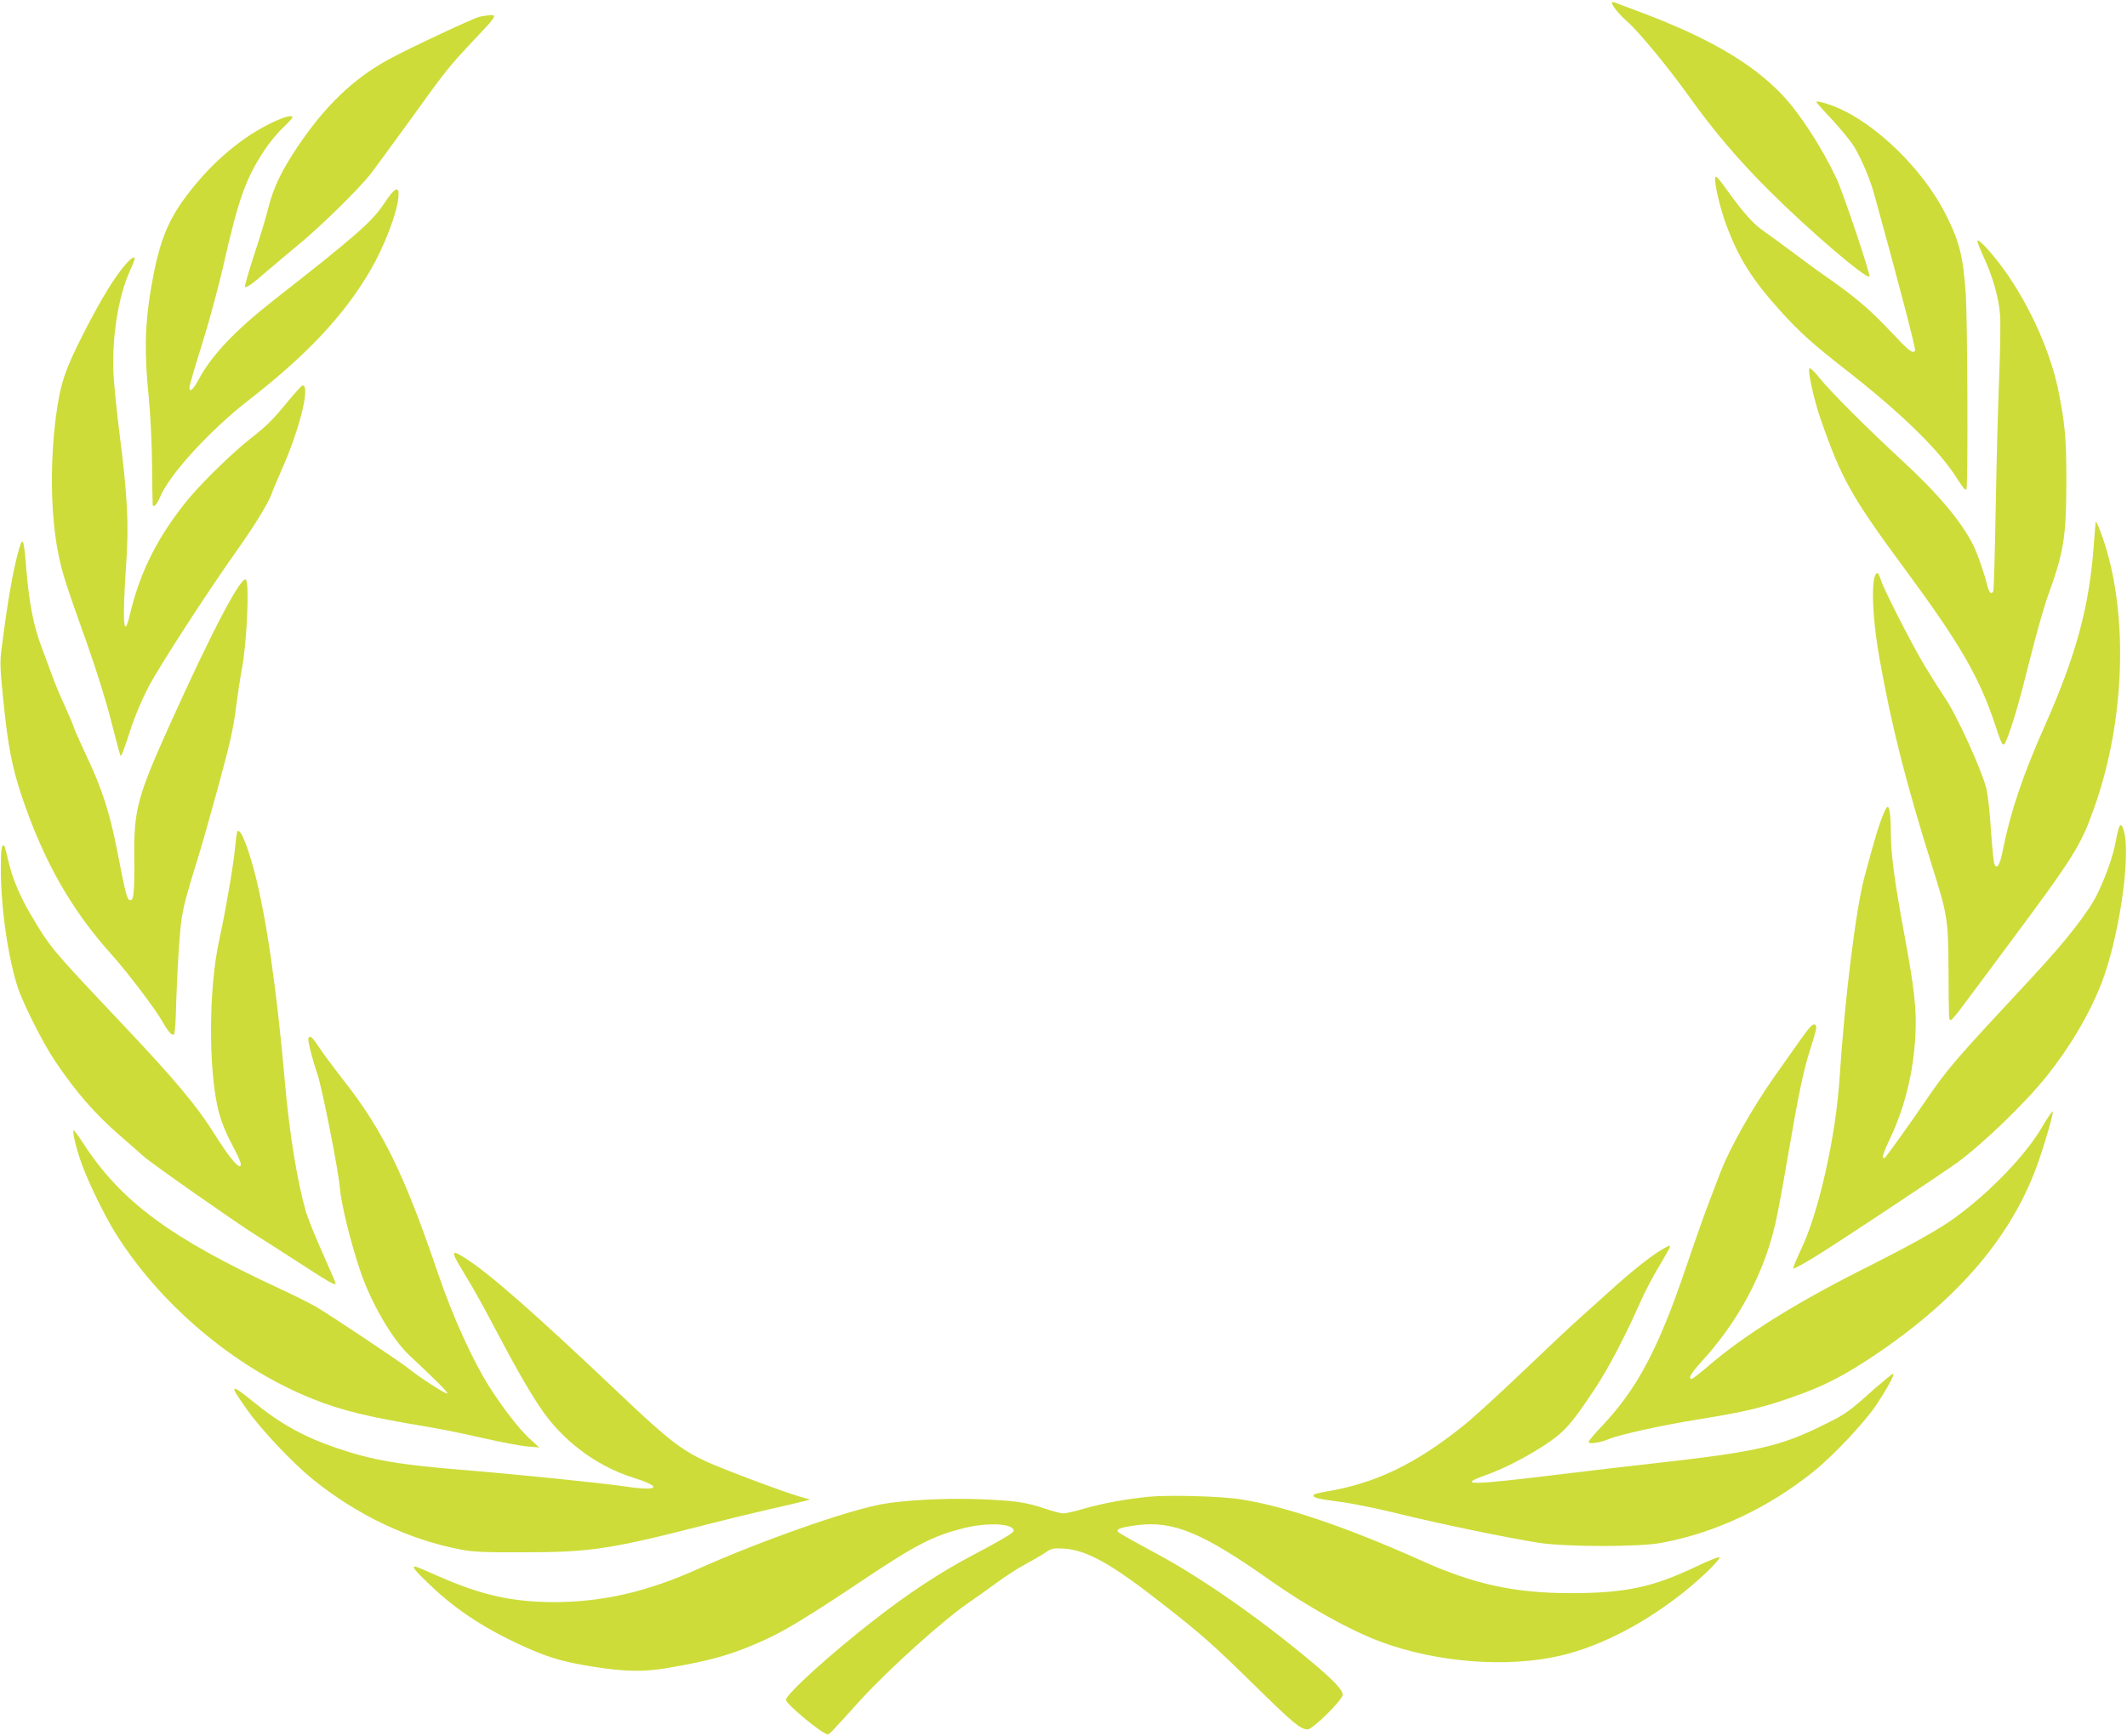 <?xml version="1.0" standalone="no"?>
<!DOCTYPE svg PUBLIC "-//W3C//DTD SVG 20010904//EN"
 "http://www.w3.org/TR/2001/REC-SVG-20010904/DTD/svg10.dtd">
<svg version="1.0" xmlns="http://www.w3.org/2000/svg"
 width="1280pt" height="1045pt" viewBox="0 0 1280 1045"
 preserveAspectRatio="xMidYMid meet">
<g transform="translate(0,1045) scale(0.1,-0.1)"
fill="#cddc39" stroke="none">
<path d="M9700 10433 c0 -16 46 -72 95 -115 69 -61 248 -278 369 -448 151
-211 297 -383 490 -575 232 -231 574 -524 596 -510 9 6 -156 500 -198 590 -88
187 -222 394 -326 503 -184 194 -449 348 -873 506 -65 24 -126 47 -135 51 -10
4 -18 3 -18 -2z"/>
<path d="M2885 10349 c-40 -10 -422 -189 -545 -256 -214 -117 -384 -280 -551
-529 -96 -144 -143 -242 -174 -364 -14 -58 -53 -187 -87 -288 -33 -101 -57
-186 -54 -189 8 -8 48 20 134 96 42 36 124 105 182 153 134 109 371 342 442
433 29 39 137 185 238 325 215 299 230 317 378 475 136 143 144 155 105 154
-15 -1 -46 -5 -68 -10z"/>
<path d="M10930 9836 c0 -2 44 -52 98 -109 53 -58 112 -130 130 -160 45 -75
96 -196 121 -287 140 -505 251 -932 246 -940 -14 -22 -35 -5 -148 115 -127
134 -203 199 -367 315 -58 40 -157 112 -220 160 -63 47 -143 106 -178 130 -63
44 -121 109 -228 258 -45 63 -60 78 -62 63 -6 -36 29 -182 65 -281 77 -207
156 -332 330 -525 111 -123 195 -198 383 -345 345 -269 573 -492 681 -666 34
-53 48 -70 53 -58 10 26 6 1007 -4 1169 -16 233 -38 322 -123 489 -136 267
-416 540 -655 640 -59 25 -122 41 -122 32z"/>
<path d="M1613 9700 c-180 -92 -351 -242 -492 -430 -117 -157 -165 -282 -213
-560 -36 -213 -40 -386 -13 -650 10 -99 19 -275 20 -405 1 -126 3 -236 4 -244
2 -21 26 4 42 42 55 137 298 404 539 591 352 274 576 514 733 786 79 137 155
333 164 428 9 80 -19 68 -91 -41 -67 -101 -178 -198 -650 -567 -242 -190 -381
-336 -462 -487 -32 -60 -54 -78 -54 -45 0 11 33 125 74 254 41 129 97 337 126
461 94 418 137 538 250 711 28 43 78 104 111 135 32 31 59 60 59 64 0 19 -58
2 -147 -43z"/>
<path d="M11900 8999 c0 -9 18 -54 39 -100 52 -111 90 -243 97 -343 4 -44 1
-211 -5 -371 -7 -159 -16 -514 -21 -787 -5 -274 -11 -502 -15 -508 -12 -20
-24 -9 -35 33 -19 77 -62 201 -86 247 -73 144 -212 309 -431 511 -206 190
-435 419 -496 497 -27 35 -54 59 -58 55 -12 -12 26 -187 67 -305 127 -364 185
-467 514 -913 327 -443 443 -644 539 -935 42 -128 46 -132 66 -84 34 83 77
229 140 482 36 145 85 318 109 385 96 265 110 352 111 687 0 260 -7 339 -46
540 -44 220 -154 477 -297 691 -76 114 -191 244 -192 218z"/>
<path d="M755 8858 c-68 -80 -143 -202 -249 -408 -117 -230 -144 -309 -171
-520 -35 -280 -29 -592 16 -813 23 -115 41 -172 173 -542 56 -158 117 -353
146 -470 28 -110 53 -201 55 -204 6 -5 19 30 65 171 21 64 66 171 100 236 59
117 357 577 538 832 103 145 186 280 206 336 7 21 35 86 60 144 109 243 175
510 127 510 -5 0 -45 -44 -89 -97 -90 -110 -126 -146 -227 -225 -104 -82 -278
-251 -364 -353 -186 -224 -297 -441 -359 -703 -38 -163 -47 -52 -23 298 17
242 9 406 -39 785 -17 132 -33 294 -37 360 -11 217 28 466 96 618 17 38 31 73
31 78 0 19 -20 7 -55 -33z"/>
<path d="M12611 7305 c-1 -5 -6 -73 -12 -150 -27 -359 -107 -653 -292 -1070
-133 -298 -209 -525 -253 -747 -18 -95 -37 -127 -53 -87 -4 13 -13 105 -20
204 -6 99 -18 208 -26 243 -27 113 -179 447 -254 557 -37 55 -93 144 -125 198
-83 141 -242 455 -257 505 -7 23 -16 42 -20 42 -41 0 -36 -243 10 -505 73
-412 158 -747 316 -1252 95 -301 99 -323 101 -633 2 -314 1 -300 14 -300 5 0
34 33 63 73 30 39 154 207 277 372 399 536 441 602 521 828 172 479 206 1065
88 1514 -26 101 -76 233 -78 208z"/>
<path d="M116 7150 c-36 -123 -68 -304 -106 -600 -11 -84 -10 -120 9 -306 28
-282 53 -410 111 -584 131 -391 299 -688 545 -960 94 -105 261 -325 304 -402
34 -60 57 -85 69 -74 3 4 8 55 10 114 7 255 23 513 37 595 16 87 28 133 99
362 21 66 75 259 122 430 67 246 89 342 104 465 11 85 27 189 35 230 29 147
47 506 26 539 -24 37 -201 -299 -456 -864 -197 -437 -219 -516 -217 -795 2
-225 -3 -273 -26 -268 -18 4 -25 30 -76 293 -45 230 -90 372 -181 565 -40 85
-76 166 -80 180 -4 14 -30 75 -57 135 -28 61 -61 139 -73 175 -13 36 -41 112
-63 170 -49 127 -76 265 -93 465 -15 189 -21 209 -43 135z"/>
<path d="M11354 5589 c-17 -22 -51 -116 -78 -214 -14 -49 -39 -141 -56 -204
-51 -189 -119 -733 -150 -1215 -23 -352 -127 -811 -232 -1028 -28 -59 -49
-110 -46 -114 3 -3 59 27 124 67 124 75 768 502 864 572 159 117 414 364 539
522 139 174 253 368 325 550 107 273 181 771 137 924 -17 58 -29 43 -47 -55
-15 -86 -52 -196 -107 -314 -50 -109 -189 -288 -391 -505 -481 -517 -511 -551
-652 -757 -75 -111 -217 -309 -240 -337 -1 -1 -7 -1 -13 0 -6 2 12 50 39 107
93 194 146 410 157 637 7 154 -7 277 -67 600 -58 314 -80 475 -81 603 0 122
-10 181 -25 161z"/>
<path d="M1426 5439 c-2 -8 -7 -48 -11 -89 -9 -100 -58 -387 -95 -555 -65
-292 -67 -786 -5 -1032 16 -62 43 -131 80 -200 53 -100 64 -133 47 -133 -18 0
-74 71 -141 178 -121 192 -237 331 -600 715 -389 412 -398 422 -515 620 -67
113 -114 226 -136 325 -10 46 -21 86 -24 90 -16 15 -21 -20 -21 -136 0 -236
43 -535 102 -716 34 -101 152 -336 223 -441 122 -183 242 -321 391 -450 58
-50 121 -106 140 -123 40 -38 548 -394 673 -473 48 -30 171 -109 275 -176 170
-111 211 -134 211 -118 0 3 -36 85 -79 183 -44 97 -88 209 -100 247 -52 182
-100 477 -126 775 -49 562 -113 1005 -185 1277 -47 175 -91 273 -104 232z"/>
<path d="M10893 4267 c-20 -21 -54 -69 -213 -295 -134 -190 -271 -433 -328
-582 -11 -30 -39 -102 -61 -160 -23 -58 -89 -244 -147 -415 -166 -489 -294
-730 -511 -957 -40 -42 -73 -82 -73 -88 0 -14 69 -5 120 17 65 27 317 83 535
118 313 51 409 75 629 156 145 53 263 115 428 225 516 345 843 730 997 1177
49 143 92 297 83 297 -4 0 -34 -44 -66 -99 -96 -163 -300 -377 -509 -532 -101
-76 -261 -165 -582 -327 -398 -201 -707 -395 -917 -577 -48 -41 -92 -75 -97
-75 -25 0 -7 31 59 104 223 244 377 533 445 836 14 58 47 240 75 405 65 378
93 513 136 646 19 58 34 113 34 122 0 26 -16 28 -37 4z"/>
<path d="M1856 4201 c-6 -10 23 -126 54 -216 28 -82 127 -580 135 -685 8 -97
65 -330 124 -503 63 -188 192 -409 292 -503 174 -163 239 -229 230 -232 -11
-4 -167 97 -236 153 -53 42 -473 322 -555 370 -36 20 -132 69 -215 107 -660
306 -956 524 -1185 877 -29 45 -55 79 -57 77 -9 -9 19 -124 54 -216 40 -108
131 -293 190 -390 268 -436 720 -820 1188 -1008 179 -73 338 -111 705 -172 69
-11 215 -41 324 -66 110 -25 231 -48 270 -51 l71 -6 -58 53 c-61 55 -161 185
-241 310 -102 161 -221 423 -312 690 -200 589 -330 855 -561 1150 -58 74 -126
165 -151 203 -44 66 -55 76 -66 58z"/>
<path d="M9986 2919 c-67 -42 -173 -127 -291 -234 -55 -49 -140 -126 -189
-170 -50 -44 -204 -189 -343 -322 -139 -133 -298 -278 -353 -322 -293 -236
-536 -352 -838 -401 -46 -8 -72 -16 -69 -23 4 -14 34 -21 187 -41 63 -9 214
-40 335 -70 243 -60 656 -145 835 -173 165 -25 605 -26 740 0 325 61 643 211
915 430 119 96 304 293 375 398 69 104 115 189 101 189 -5 0 -55 -42 -113 -92
-150 -135 -171 -150 -293 -210 -268 -134 -407 -166 -1000 -233 -171 -19 -436
-50 -590 -69 -547 -67 -632 -69 -455 -6 102 36 237 104 352 179 120 78 164
127 303 337 83 124 183 316 279 532 25 57 75 152 111 211 36 60 65 112 65 115
0 12 -17 5 -64 -25z"/>
<path d="M2736 2888 c3 -12 35 -67 70 -124 35 -56 109 -189 165 -296 128 -243
206 -380 278 -488 133 -200 336 -353 559 -424 190 -60 157 -85 -67 -51 -124
18 -609 68 -936 95 -406 33 -558 59 -775 132 -200 68 -344 147 -508 282 -140
113 -145 105 -35 -50 85 -121 277 -323 398 -421 267 -215 575 -361 890 -421
73 -14 146 -17 380 -16 399 0 522 19 1105 169 113 29 279 69 370 90 91 20 183
42 205 48 l40 10 -65 19 c-92 26 -459 164 -557 209 -151 69 -238 137 -518 403
-516 490 -789 730 -939 825 -59 37 -70 38 -60 9z"/>
<path d="M6910 1440 c-138 -14 -271 -39 -382 -70 -56 -17 -114 -30 -129 -30
-14 0 -64 13 -111 29 -115 39 -187 49 -408 57 -198 7 -450 -7 -576 -31 -221
-42 -732 -223 -1105 -390 -301 -136 -571 -198 -859 -199 -256 0 -440 41 -697
154 -74 33 -138 60 -144 60 -22 0 -3 -23 89 -111 164 -157 348 -275 596 -384
134 -58 220 -82 394 -109 183 -29 301 -31 442 -6 269 46 389 81 583 169 116
52 272 147 562 341 346 232 445 283 633 331 144 36 302 29 302 -15 0 -13 -61
-49 -245 -147 -198 -104 -392 -232 -600 -395 -261 -203 -525 -443 -525 -476 0
-26 220 -208 252 -208 9 0 18 9 195 205 168 185 504 487 653 588 41 28 116 82
167 119 51 38 127 87 170 110 43 23 98 55 122 71 40 27 48 29 115 25 136 -9
285 -92 581 -324 242 -189 307 -246 557 -491 240 -236 284 -273 327 -273 31 0
211 177 211 209 0 29 -55 87 -190 200 -316 264 -663 506 -938 653 -114 61
-213 117 -221 124 -20 18 9 30 111 43 217 29 397 -46 803 -333 221 -156 481
-301 665 -369 339 -126 767 -158 1086 -82 241 57 509 197 749 391 105 85 212
191 202 200 -4 4 -69 -22 -144 -58 -258 -123 -424 -158 -752 -158 -336 0 -582
54 -893 194 -450 202 -825 330 -1094 371 -119 19 -436 27 -554 15z"/>
</g>
</svg>
